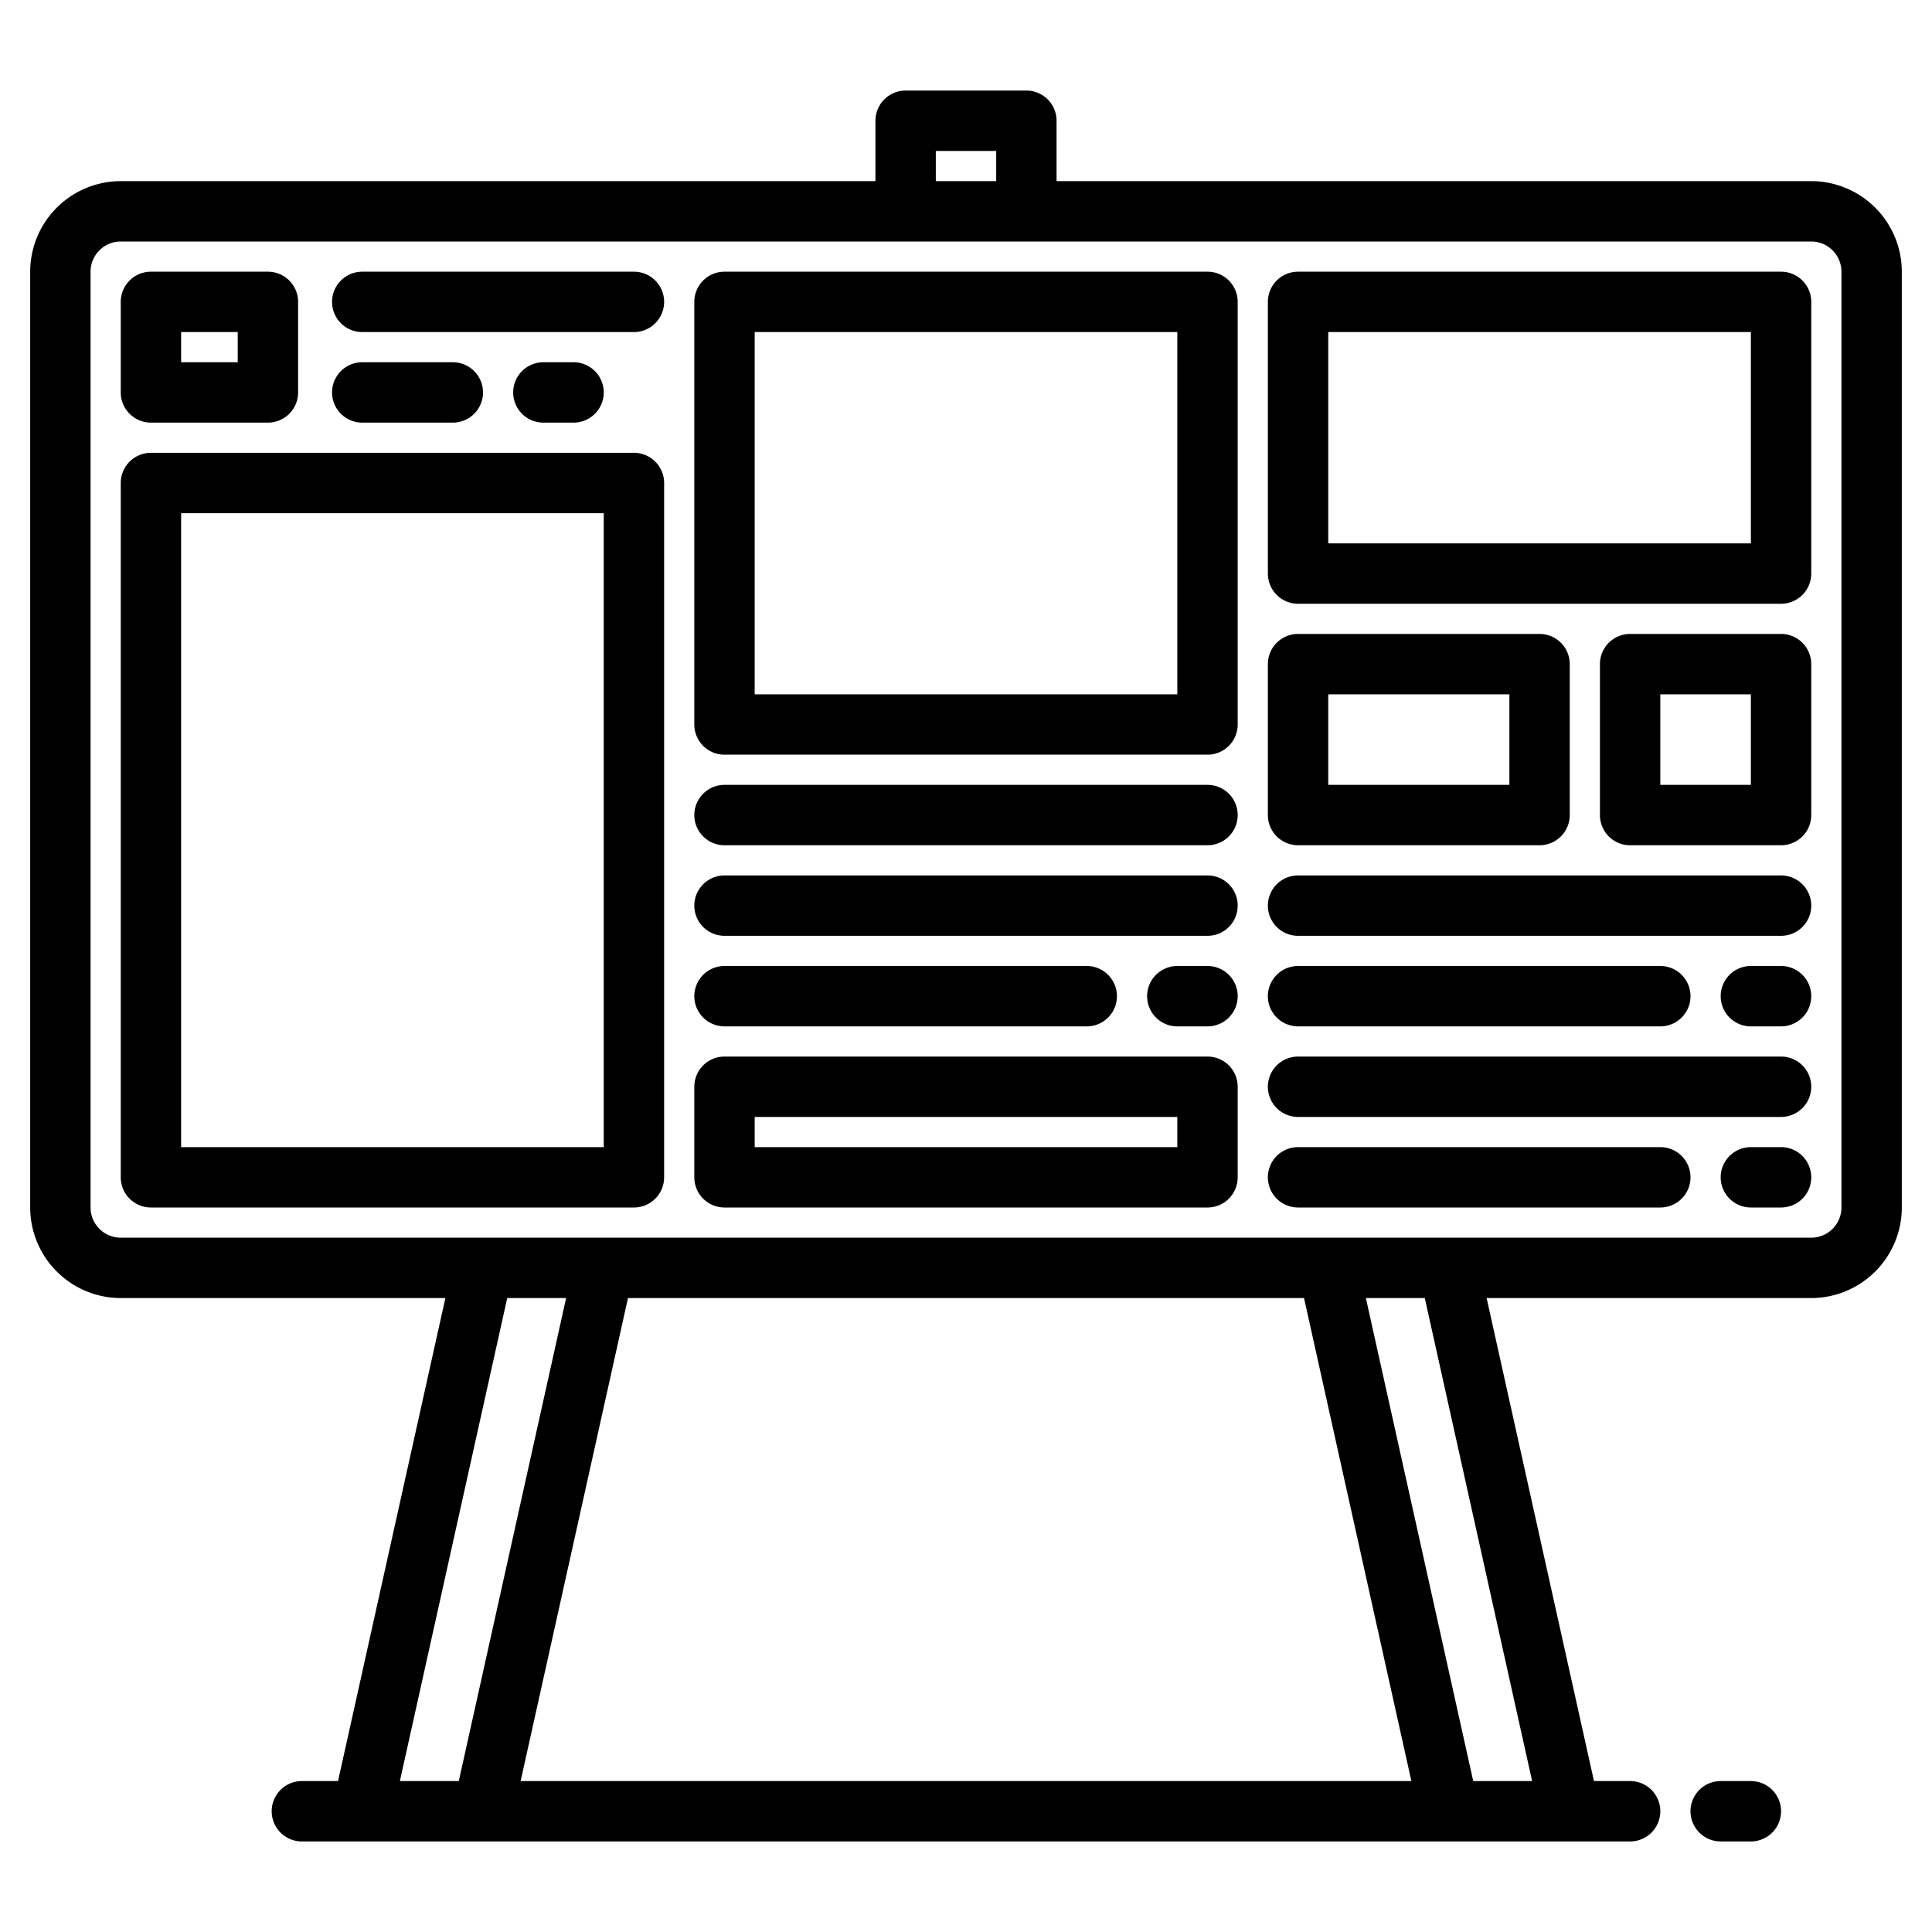 <svg xmlns="http://www.w3.org/2000/svg" width="512" height="512"><path d="M480 48H280V32a8 8 0 00-8-8h-32a8 8 0 00-8 8v16H32A24.032 24.032 0 008 72v248a24.032 24.032 0 0024 24h86.03L89.58 472H80a8 8 0 000 16h352a8 8 0 000-16h-9.58l-28.45-128H480a24.032 24.032 0 0024-24V72a24.032 24.032 0 00-24-24zm-232-8h16v8h-16zM121.58 472h-15.61l28.45-128h15.61zm16.39 0l28.45-128h179.16l28.45 128zm268.06 0h-15.61l-28.45-128h15.61zM488 320a8.011 8.011 0 01-8 8H32a8.011 8.011 0 01-8-8V72a8.011 8.011 0 018-8h448a8.011 8.011 0 018 8zm-24 152h-8a8 8 0 000 16h8a8 8 0 000-16z"/><path d="M320 72H192a8 8 0 00-8 8v112a8 8 0 008 8h128a8 8 0 008-8V80a8 8 0 00-8-8zm-8 112H200V88h112zm-144-64H40a8 8 0 00-8 8v184a8 8 0 008 8h128a8 8 0 008-8V128a8 8 0 00-8-8zm-8 184H48V136h112zM472 72H344a8 8 0 00-8 8v72a8 8 0 008 8h128a8 8 0 008-8V80a8 8 0 00-8-8zm-8 72H352V88h112zM320 280H192a8 8 0 00-8 8v24a8 8 0 008 8h128a8 8 0 008-8v-24a8 8 0 00-8-8zm-8 24H200v-8h112zm32-80h64a8 8 0 008-8v-40a8 8 0 00-8-8h-64a8 8 0 00-8 8v40a8 8 0 008 8zm8-40h48v24h-48zM40 112h31a8 8 0 008-8V80a8 8 0 00-8-8H40a8 8 0 00-8 8v24a8 8 0 008 8zm8-24h15v8H48zm120-16H96a8 8 0 000 16h72a8 8 0 000-16zm-48 40a8 8 0 000-16H96a8 8 0 000 16zm32 0a8 8 0 000-16h-8a8 8 0 000 16zm168 96H192a8 8 0 000 16h128a8 8 0 000-16zm0 24H192a8 8 0 000 16h128a8 8 0 000-16zm-128 40h96a8 8 0 000-16h-96a8 8 0 000 16zm128-16h-8a8 8 0 000 16h8a8 8 0 000-16zm152-24H344a8 8 0 000 16h128a8 8 0 000-16zm0 48H344a8 8 0 000 16h128a8 8 0 000-16zm-128-8h96a8 8 0 000-16h-96a8 8 0 000 16zm128-16h-8a8 8 0 000 16h8a8 8 0 000-16zm-32 48h-96a8 8 0 000 16h96a8 8 0 000-16zm32 0h-8a8 8 0 000 16h8a8 8 0 000-16zm0-136h-40a8 8 0 00-8 8v40a8 8 0 008 8h40a8 8 0 008-8v-40a8 8 0 00-8-8zm-8 40h-24v-24h24z"/></svg>